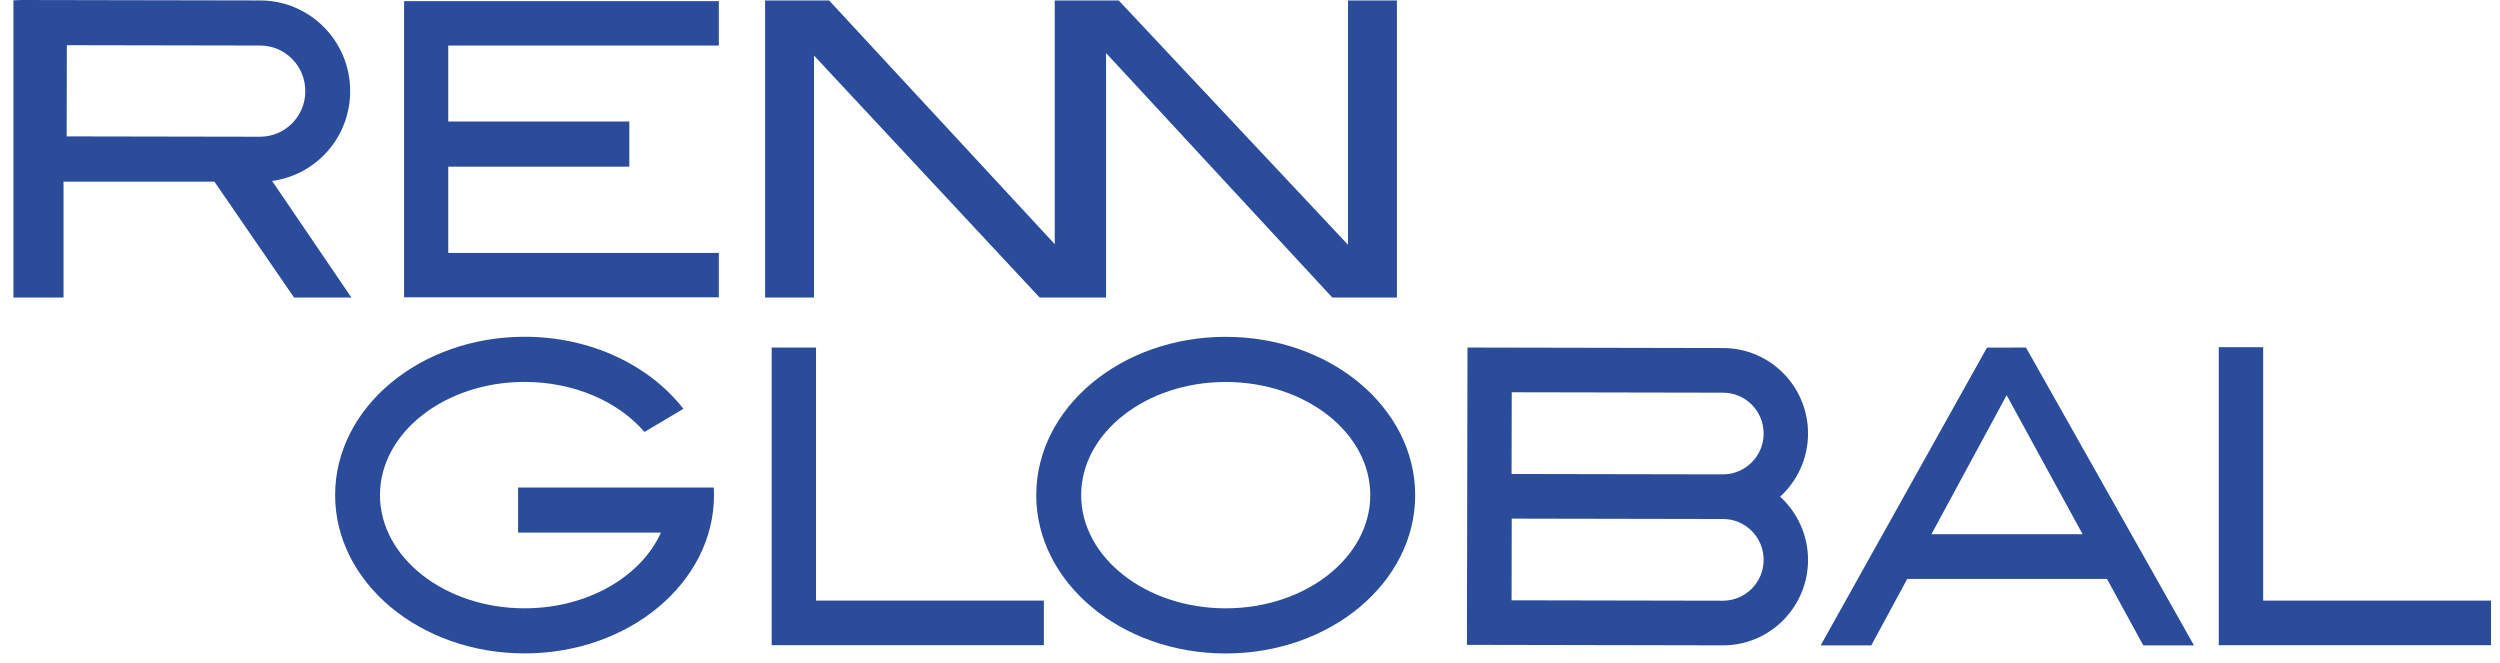 <svg xmlns="http://www.w3.org/2000/svg" width="166" height="44" viewBox="0 0 166 44" fill="none"><g clip-path="url(#clip0_180_2087)"><path d="M18.062 12.016C20.984 11.626 23.243 9.122 23.25 6.075V6.051C23.256 2.734 20.583 0.037 17.283 0.03L1.466 0L0.892 0.02V19.755H4.219V12.063H14.238L19.525 19.755H23.333L18.066 12.013L18.062 12.016ZM4.428 9.052L4.438 3.001L17.276 3.024C18.079 3.024 18.829 3.341 19.396 3.911C19.96 4.481 20.271 5.238 20.271 6.045V6.068C20.271 7.729 18.922 9.079 17.266 9.079L4.428 9.056V9.052Z" fill="#2B4B9B"></path><path d="M114.419 23.11L97.441 23.076L97.404 42.818L114.399 42.851C114.399 42.851 114.406 42.851 114.409 42.851C117.52 42.851 120.047 40.317 120.054 37.186C120.054 35.516 119.337 34.019 118.2 32.979C119.334 31.942 120.051 30.455 120.054 28.794C120.06 25.66 117.536 23.116 114.419 23.11ZM114.402 39.887L100.369 39.86L100.379 34.436L114.412 34.462C115.132 34.462 115.808 34.746 116.319 35.259C116.827 35.773 117.109 36.453 117.105 37.18C117.105 38.673 115.891 39.887 114.402 39.887ZM114.402 31.498L100.369 31.472L100.379 26.047L114.412 26.074C115.901 26.074 117.109 27.294 117.105 28.791C117.105 30.285 115.891 31.498 114.402 31.498Z" fill="#2B4B9B"></path><path d="M26.832 19.741H47.73V16.794H29.764V11.066H41.787V8.068H29.764V3.024H47.73V0.076H26.832V19.741Z" fill="#2B4B9B"></path><path d="M54.049 3.687L69.034 19.758H73.442V3.523L88.466 19.758H92.755V0.029H89.508V16.253L74.281 0.029H70.035V16.213L55.051 0.029H50.802V19.758H54.049V3.687Z" fill="#2B4B9B"></path><path d="M34.401 32.37V35.364H43.887C42.57 38.289 39.008 40.392 34.832 40.392C29.539 40.392 25.23 37.018 25.23 32.874C25.23 28.73 29.539 25.359 34.832 25.359C38.139 25.359 41.064 26.676 42.792 28.68L45.379 27.146C43.134 24.265 39.25 22.361 34.832 22.361C27.884 22.361 22.252 27.069 22.252 32.874C22.252 38.679 27.884 43.386 34.832 43.386C41.781 43.386 47.409 38.679 47.409 32.874C47.409 32.704 47.406 32.537 47.396 32.37H34.401Z" fill="#2B4B9B"></path><path d="M81.387 22.365C74.439 22.365 68.807 27.073 68.807 32.878C68.807 38.683 74.439 43.39 81.387 43.39C88.336 43.39 93.968 38.683 93.968 32.878C93.968 27.073 88.336 22.365 81.387 22.365ZM81.387 40.393C76.094 40.393 71.789 37.022 71.789 32.878C71.789 28.733 76.094 25.363 81.387 25.363C86.681 25.363 90.986 28.733 90.986 32.878C90.986 37.022 86.681 40.393 81.387 40.393Z" fill="#2B4B9B"></path><path d="M54.185 23.078H51.239V42.84H69.312V39.879H54.185V23.078Z" fill="#2B4B9B"></path><path d="M150.275 39.88V23.053H147.326V42.841H165.402V39.88H150.275Z" fill="#2B4B9B"></path><path d="M131.934 23.083L120.893 42.854H124.253L126.638 38.443H139.904L142.316 42.854H145.682L134.525 23.076L131.934 23.083ZM128.246 35.473L133.241 26.24L138.286 35.473H128.246Z" fill="#2B4B9B"></path></g><defs><clipPath id="clip0_180_2087"><rect width="164.511" height="43.387" fill="white" transform="translate(0.892)"></rect></clipPath></defs></svg>